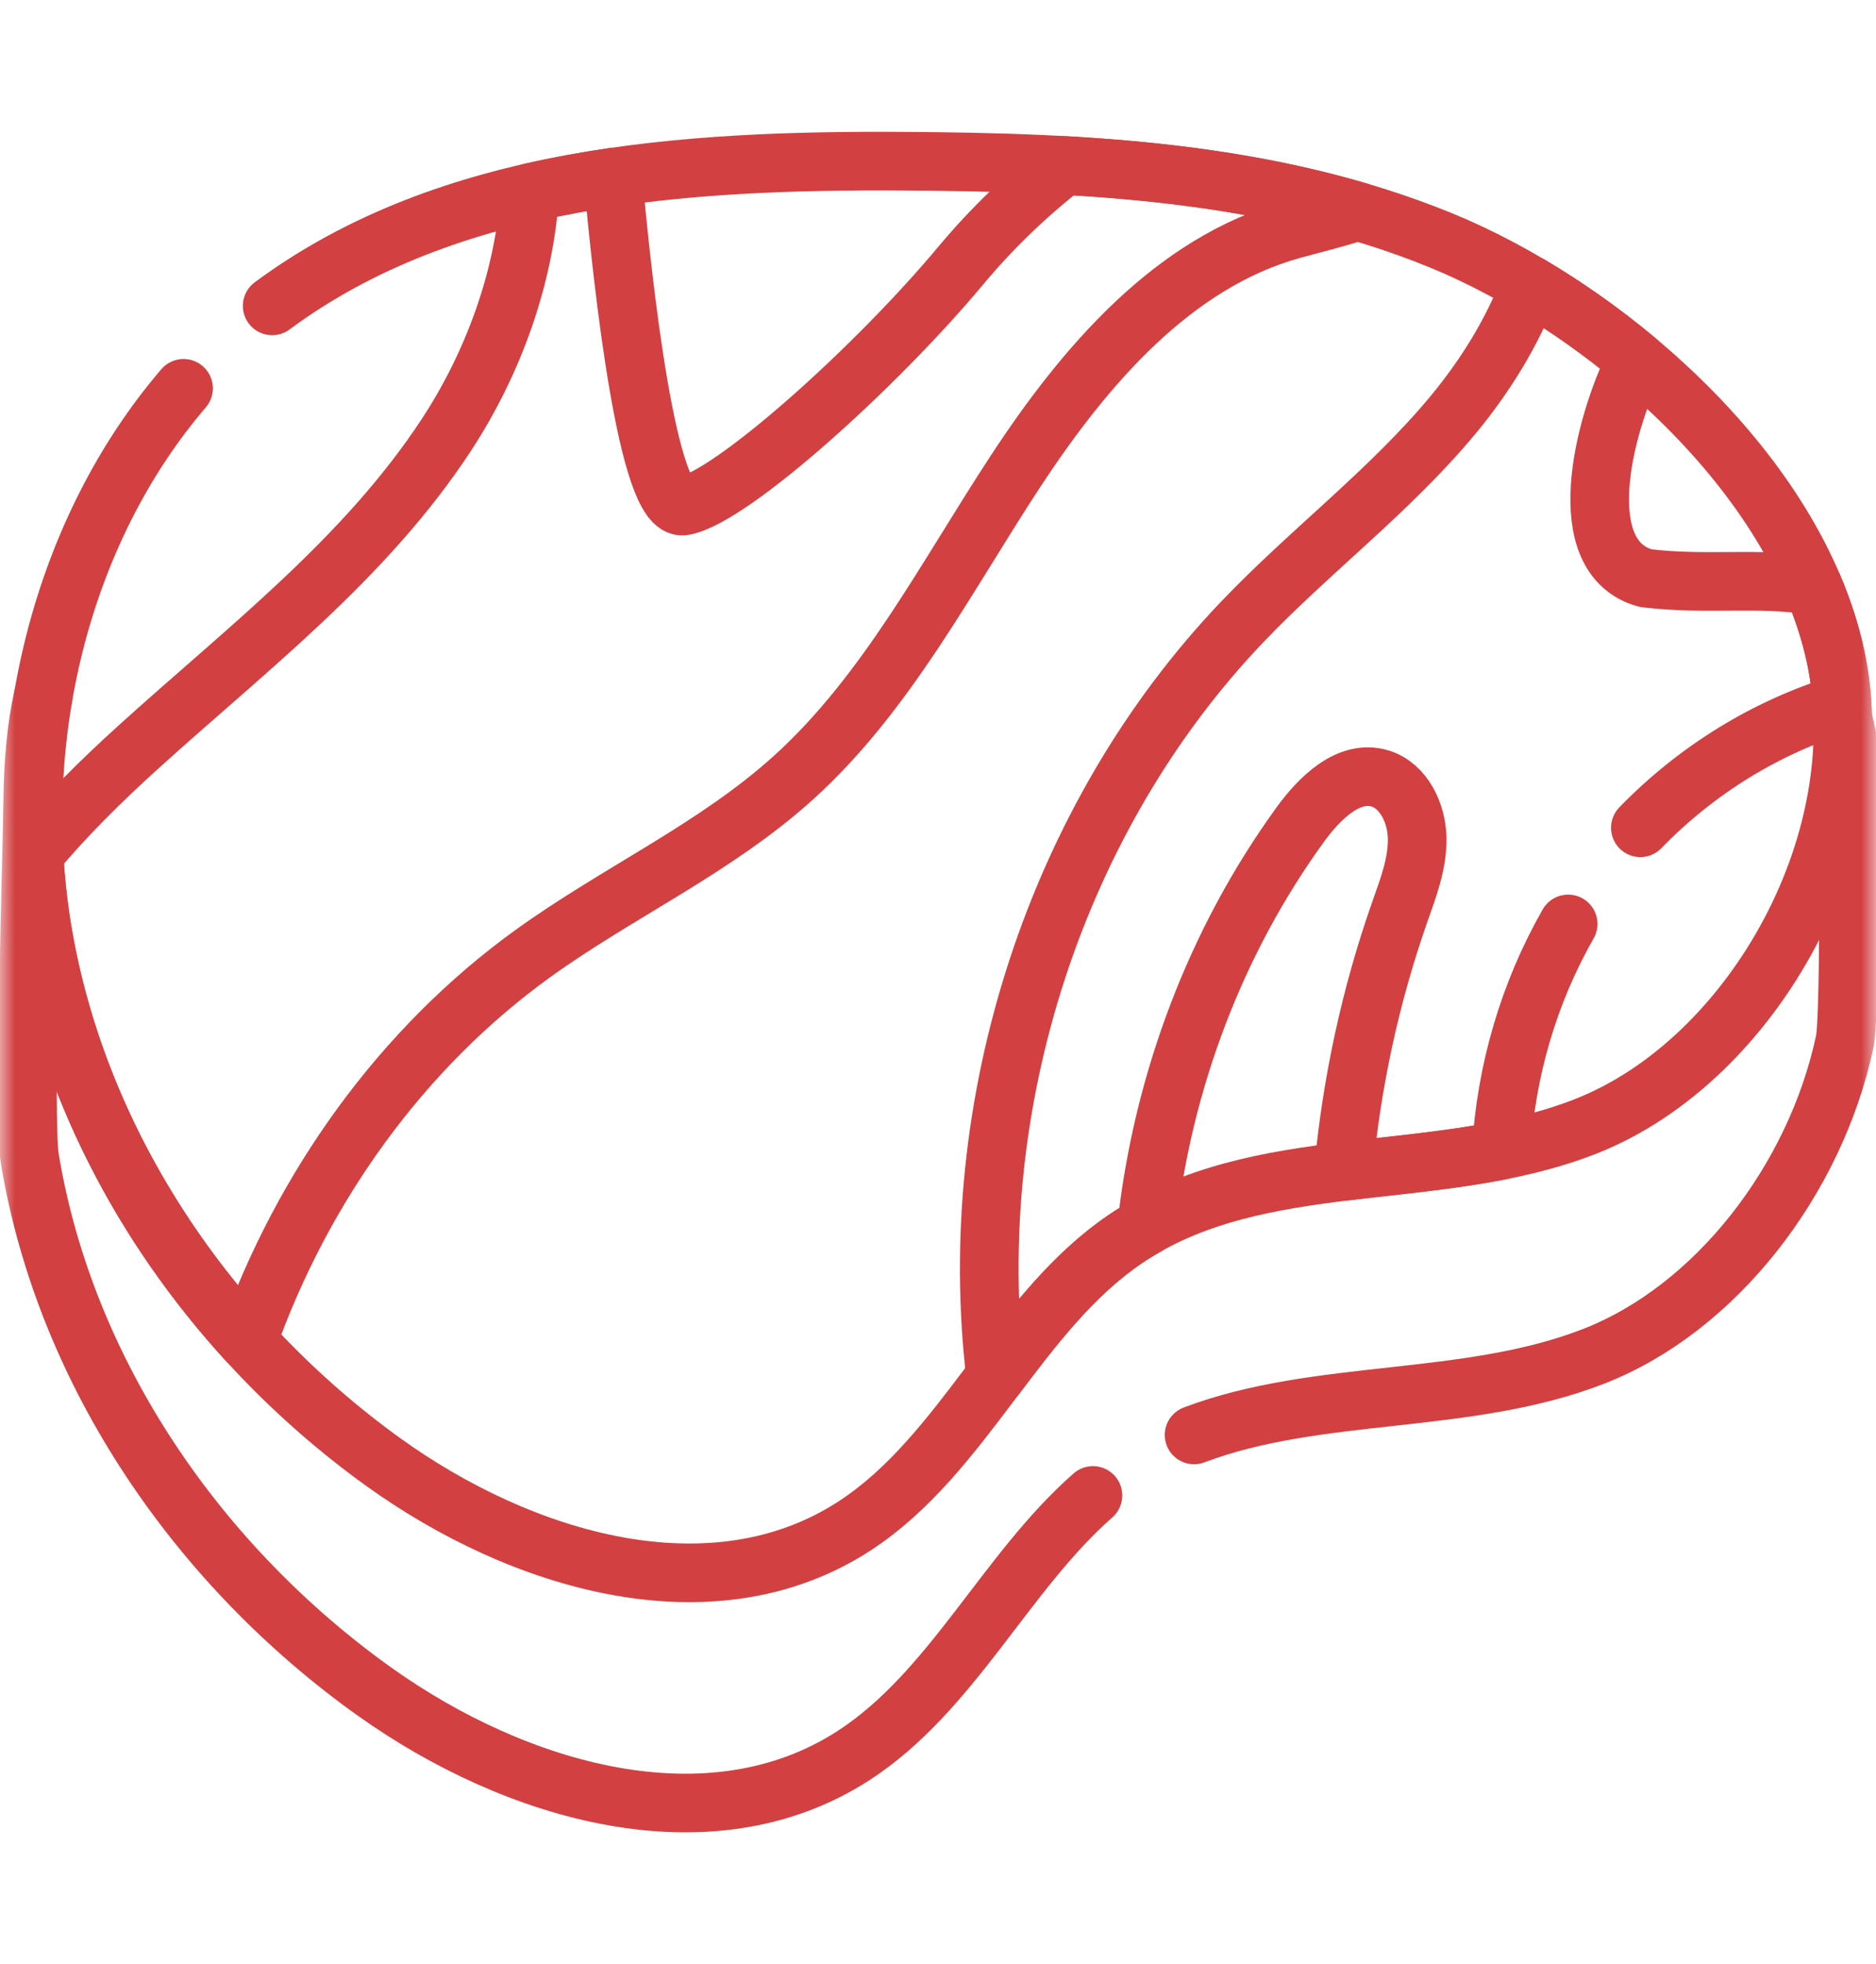 <svg width="64" height="67" viewBox="0 0 64 67" fill="none" xmlns="http://www.w3.org/2000/svg">
<mask id="mask0_1_3924" style="mask-type:luminance" maskUnits="userSpaceOnUse" x="0" y="0" width="64" height="67">
<path d="M0 7.62939e-06H64V67H0V7.62939e-06Z" fill="white"/>
</mask>
<g mask="url(#mask0_1_3924)">
<path d="M37.286 51.012C34.291 53.642 32.477 57.71 29.12 59.884C24.19 63.077 17.581 61.124 12.789 57.712C6.825 53.464 2.245 46.912 1.016 39.527C0.798 38.211 1.103 28.78 1.114 27.441C1.125 25.991 1.243 24.772 1.475 23.755" stroke="#D24042" stroke-width="2" stroke-miterlimit="10" stroke-linecap="round" stroke-linejoin="round"/>
<path d="M62.871 24.541C62.991 24.947 63.04 25.268 63.04 25.442C63.04 26.383 63.136 34.598 62.934 35.532C61.926 40.252 58.53 44.648 54.363 46.268C50.036 47.952 44.977 47.341 40.736 48.948" stroke="#D24042" stroke-width="2" stroke-miterlimit="10" stroke-linecap="round" stroke-linejoin="round"/>
<path d="M18.17 32.534C21.086 30.429 24.411 28.938 27.088 26.51C30.251 23.641 32.279 19.683 34.648 16.072C37.017 12.46 40.037 8.956 44.083 7.835C44.783 7.641 45.569 7.454 46.315 7.209C43.075 6.258 39.703 5.834 36.311 5.645C35.021 6.65 33.832 7.796 32.774 9.063C29.878 12.533 24.942 16.974 23.323 17.26C22.093 17.477 21.246 9.759 20.911 6.045C19.954 6.185 19.006 6.358 18.074 6.572C17.896 9.471 16.817 12.406 15.236 14.823C12.464 19.06 8.405 22.142 4.698 25.505C3.466 26.622 2.244 27.822 1.161 29.122C1.206 29.979 1.295 30.832 1.433 31.676C2.305 36.98 4.882 41.854 8.448 45.753C10.328 40.459 13.724 35.743 18.17 32.534Z" stroke="#D24042" stroke-width="2" stroke-miterlimit="10" stroke-linecap="round" stroke-linejoin="round"/>
<path d="M55.961 28.237C57.875 26.263 60.264 24.792 62.845 24.008C62.8 23.355 62.703 22.707 62.548 22.073C62.374 21.363 62.136 20.663 61.843 19.977C59.959 19.672 58.25 19.977 56.142 19.722C53.583 19.018 54.666 14.6 55.812 12.281C54.654 11.314 53.43 10.454 52.203 9.727C51.597 11.34 50.651 12.852 49.566 14.159C47.407 16.757 44.698 18.784 42.374 21.22C36.037 27.861 32.859 37.645 33.965 46.953C35.282 45.207 36.613 43.476 38.374 42.277C38.618 42.111 38.867 41.959 39.12 41.816C39.67 36.877 41.484 32.09 44.359 28.128C45.03 27.203 46.03 26.228 47.092 26.559C47.882 26.806 48.331 27.728 48.347 28.591C48.363 29.454 48.045 30.279 47.76 31.089C46.756 33.943 46.108 36.934 45.83 39.961C47.624 39.741 49.45 39.589 51.217 39.239C51.375 36.525 52.164 33.851 53.498 31.517" stroke="#D24042" stroke-width="2" stroke-miterlimit="10" stroke-linecap="round" stroke-linejoin="round"/>
<path d="M6.262 13.246C2.09 18.114 0.366 25.178 1.434 31.676C2.646 39.061 7.168 45.613 13.058 49.861C17.788 53.273 24.315 55.225 29.184 52.032C32.898 49.596 34.7 44.78 38.374 42.277C42.925 39.176 49.028 40.419 54.109 38.417C59.85 36.155 64.113 28.486 62.548 22.073C61.029 15.852 54.564 10.403 49.136 8.19C43.357 5.835 37.022 5.535 30.823 5.499C23.352 5.454 15.309 5.968 9.285 10.434" stroke="#D24042" stroke-width="2" stroke-miterlimit="10" stroke-linecap="round" stroke-linejoin="round"/>
</g>
</svg>
